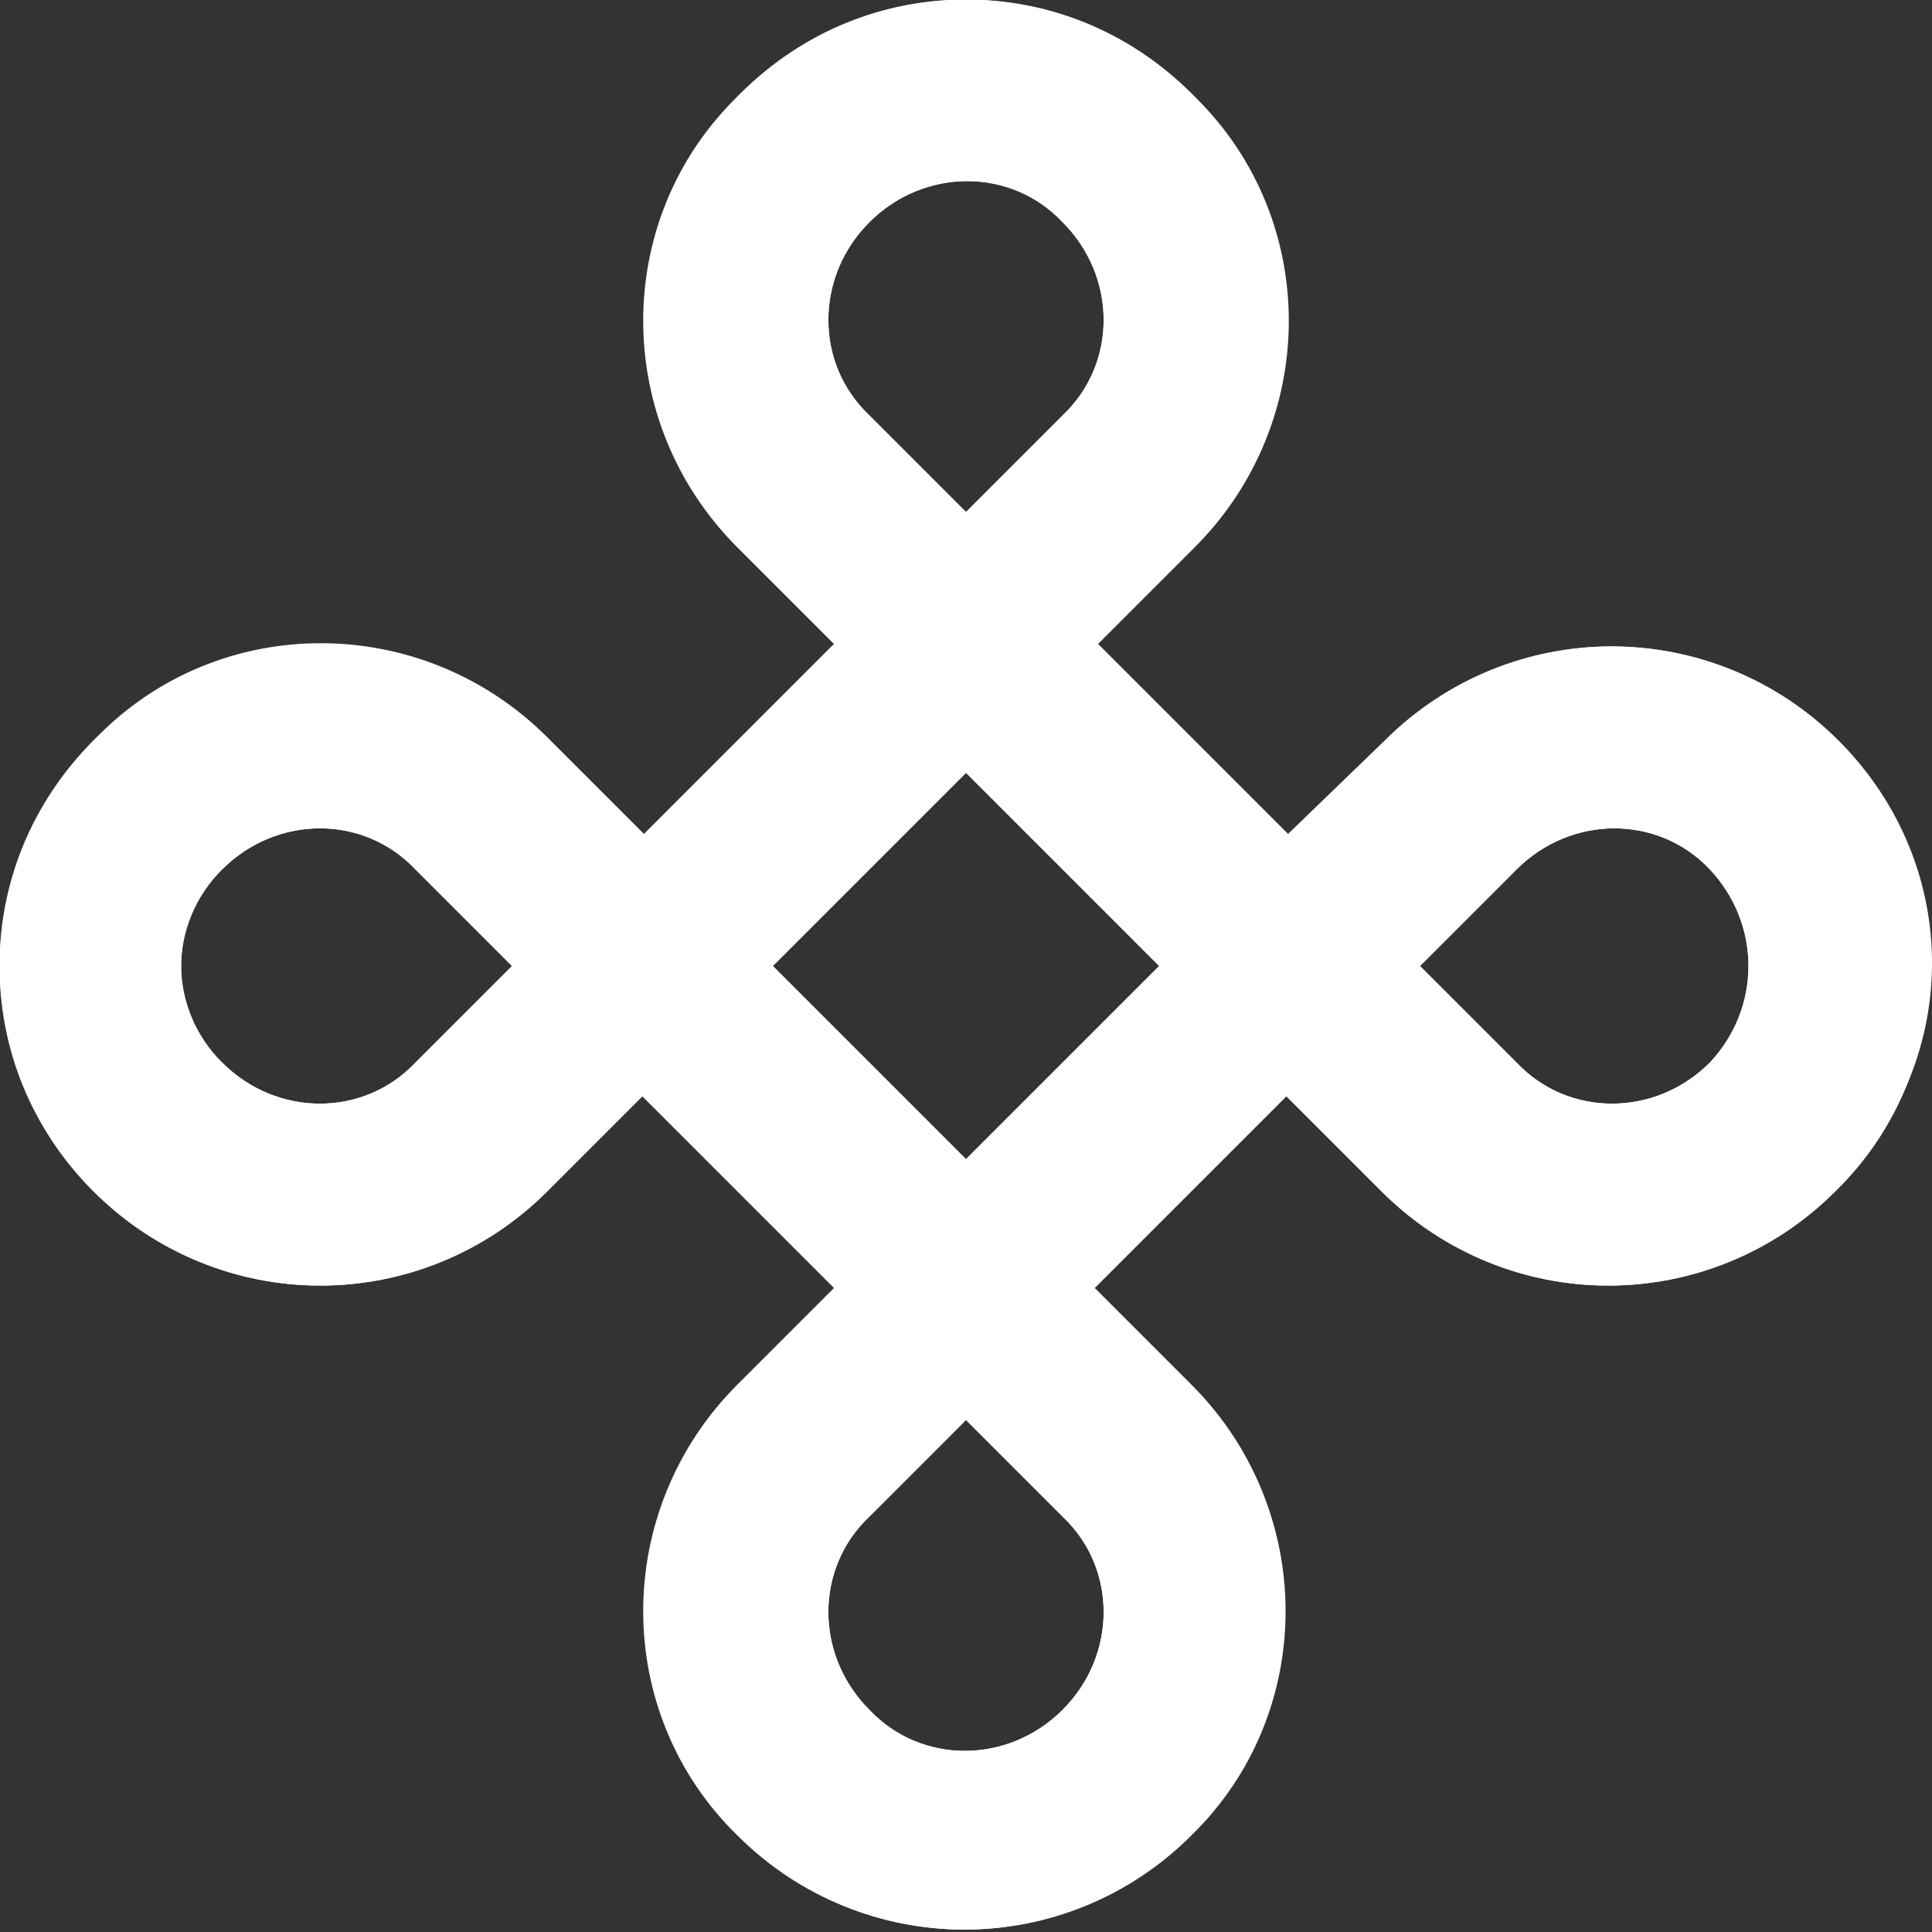 <?xml version="1.0" encoding="UTF-8"?>
<svg xmlns="http://www.w3.org/2000/svg" xmlns:xlink="http://www.w3.org/1999/xlink" id="Layer_1" x="0px" y="0px" viewBox="0 0 60 60" style="enable-background:new 0 0 60 60;" xml:space="preserve" width="60" height="60">
  <rect x="0" y="0" width="60" height="60" fill="#333333" stroke="none"/>
  <style type="text/css" fill="#FFFFFF">	.st0{fill-rule:evenodd;clip-rule:evenodd;}</style>
  <path class="st0" d="M43,23c3.9-3.9,10.2-3.9,14,0c3.9,3.9,3.9,10.2,0,14c-3.9,3.9-10.2,3.9-14,0l-3-3l-6,6l3,3  c3.9,3.9,3.9,10.2,0,14c-3.9,3.9-10.2,3.9-14,0c-3.9-3.9-3.9-10.2,0-14l3-3l-6-6l-3,3c-3.9,3.9-10.2,3.9-14,0C-1,33.1-1,26.9,2.9,23  c3.9-3.9,10.2-3.9,14,0l3,3l6-6l-3-3c-3.9-3.9-3.9-10.2,0-14C26.9-1,33.1-1,37,2.9c3.9,3.9,3.9,10.2,0,14l-3,3l6,6L43,23z M53.1,33  c-1.7,1.7-4.4,1.7-6,0l-3-3l3-3c1.7-1.7,4.4-1.7,6,0C54.7,28.7,54.7,31.3,53.1,33z M27,6.9c1.7-1.7,4.4-1.7,6,0c1.7,1.7,1.7,4.4,0,6  l-3,3l-3-3C25.3,11.3,25.3,8.6,27,6.9z M30,24l-6,6l6,6l6-6L30,24z M6.9,33c-1.7-1.7-1.7-4.4,0-6c1.7-1.7,4.4-1.7,6,0l3,3l-3,3  C11.3,34.7,8.6,34.7,6.9,33z M33,53.1c-1.7,1.7-4.4,1.7-6,0c-1.7-1.7-1.7-4.4,0-6l3-3l3,3C34.7,48.7,34.7,51.4,33,53.1z" fill="#FFFFFF"></path>
  <path class="st0" d="M57.1,23c-3.9-3.9-10.2-3.9-14,0l-3,3l-6-6l3-3c3.9-3.9,3.9-10.2,0-14C33.1-1,26.9-1,23,2.9  c-3.9,3.9-3.9,10.2,0,14l3,3l-6,6l-3-3c-3.9-3.9-10.2-3.9-14,0C-1,26.9-1,33.1,2.9,37c3.9,3.9,10.2,3.9,14,0l3-3l6,6l-3,3  c-3.9,3.9-3.9,10.2,0,14c3.9,3.9,10.2,3.9,14,0c3.9-3.9,3.9-10.2,0-14l-3-3l6-6l3,3c3.9,3.9,10.2,3.9,14,0C61,33.1,61,26.9,57.1,23z   M33,53.1c-1.7,1.7-4.4,1.7-6,0c-1.7-1.7-1.7-4.4,0-6l3-3l3,3C34.7,48.7,34.7,51.4,33,53.1z M24,30l6-6l6,6l-6,6L24,30z M27,6.9  c1.7-1.7,4.4-1.7,6,0c1.7,1.7,1.7,4.4,0,6l-3,3l-3-3C25.3,11.3,25.3,8.6,27,6.9z M6.9,27c-1.7,1.7-1.7,4.4,0,6c1.7,1.7,4.4,1.7,6,0  l3-3l-3-3C11.3,25.3,8.6,25.3,6.9,27z M53.1,33c-1.7,1.7-4.4,1.7-6,0l-3-3l3-3c1.7-1.7,4.4-1.7,6,0C54.7,28.7,54.7,31.3,53.1,33z" fill="#FFFFFF"></path>
</svg>
